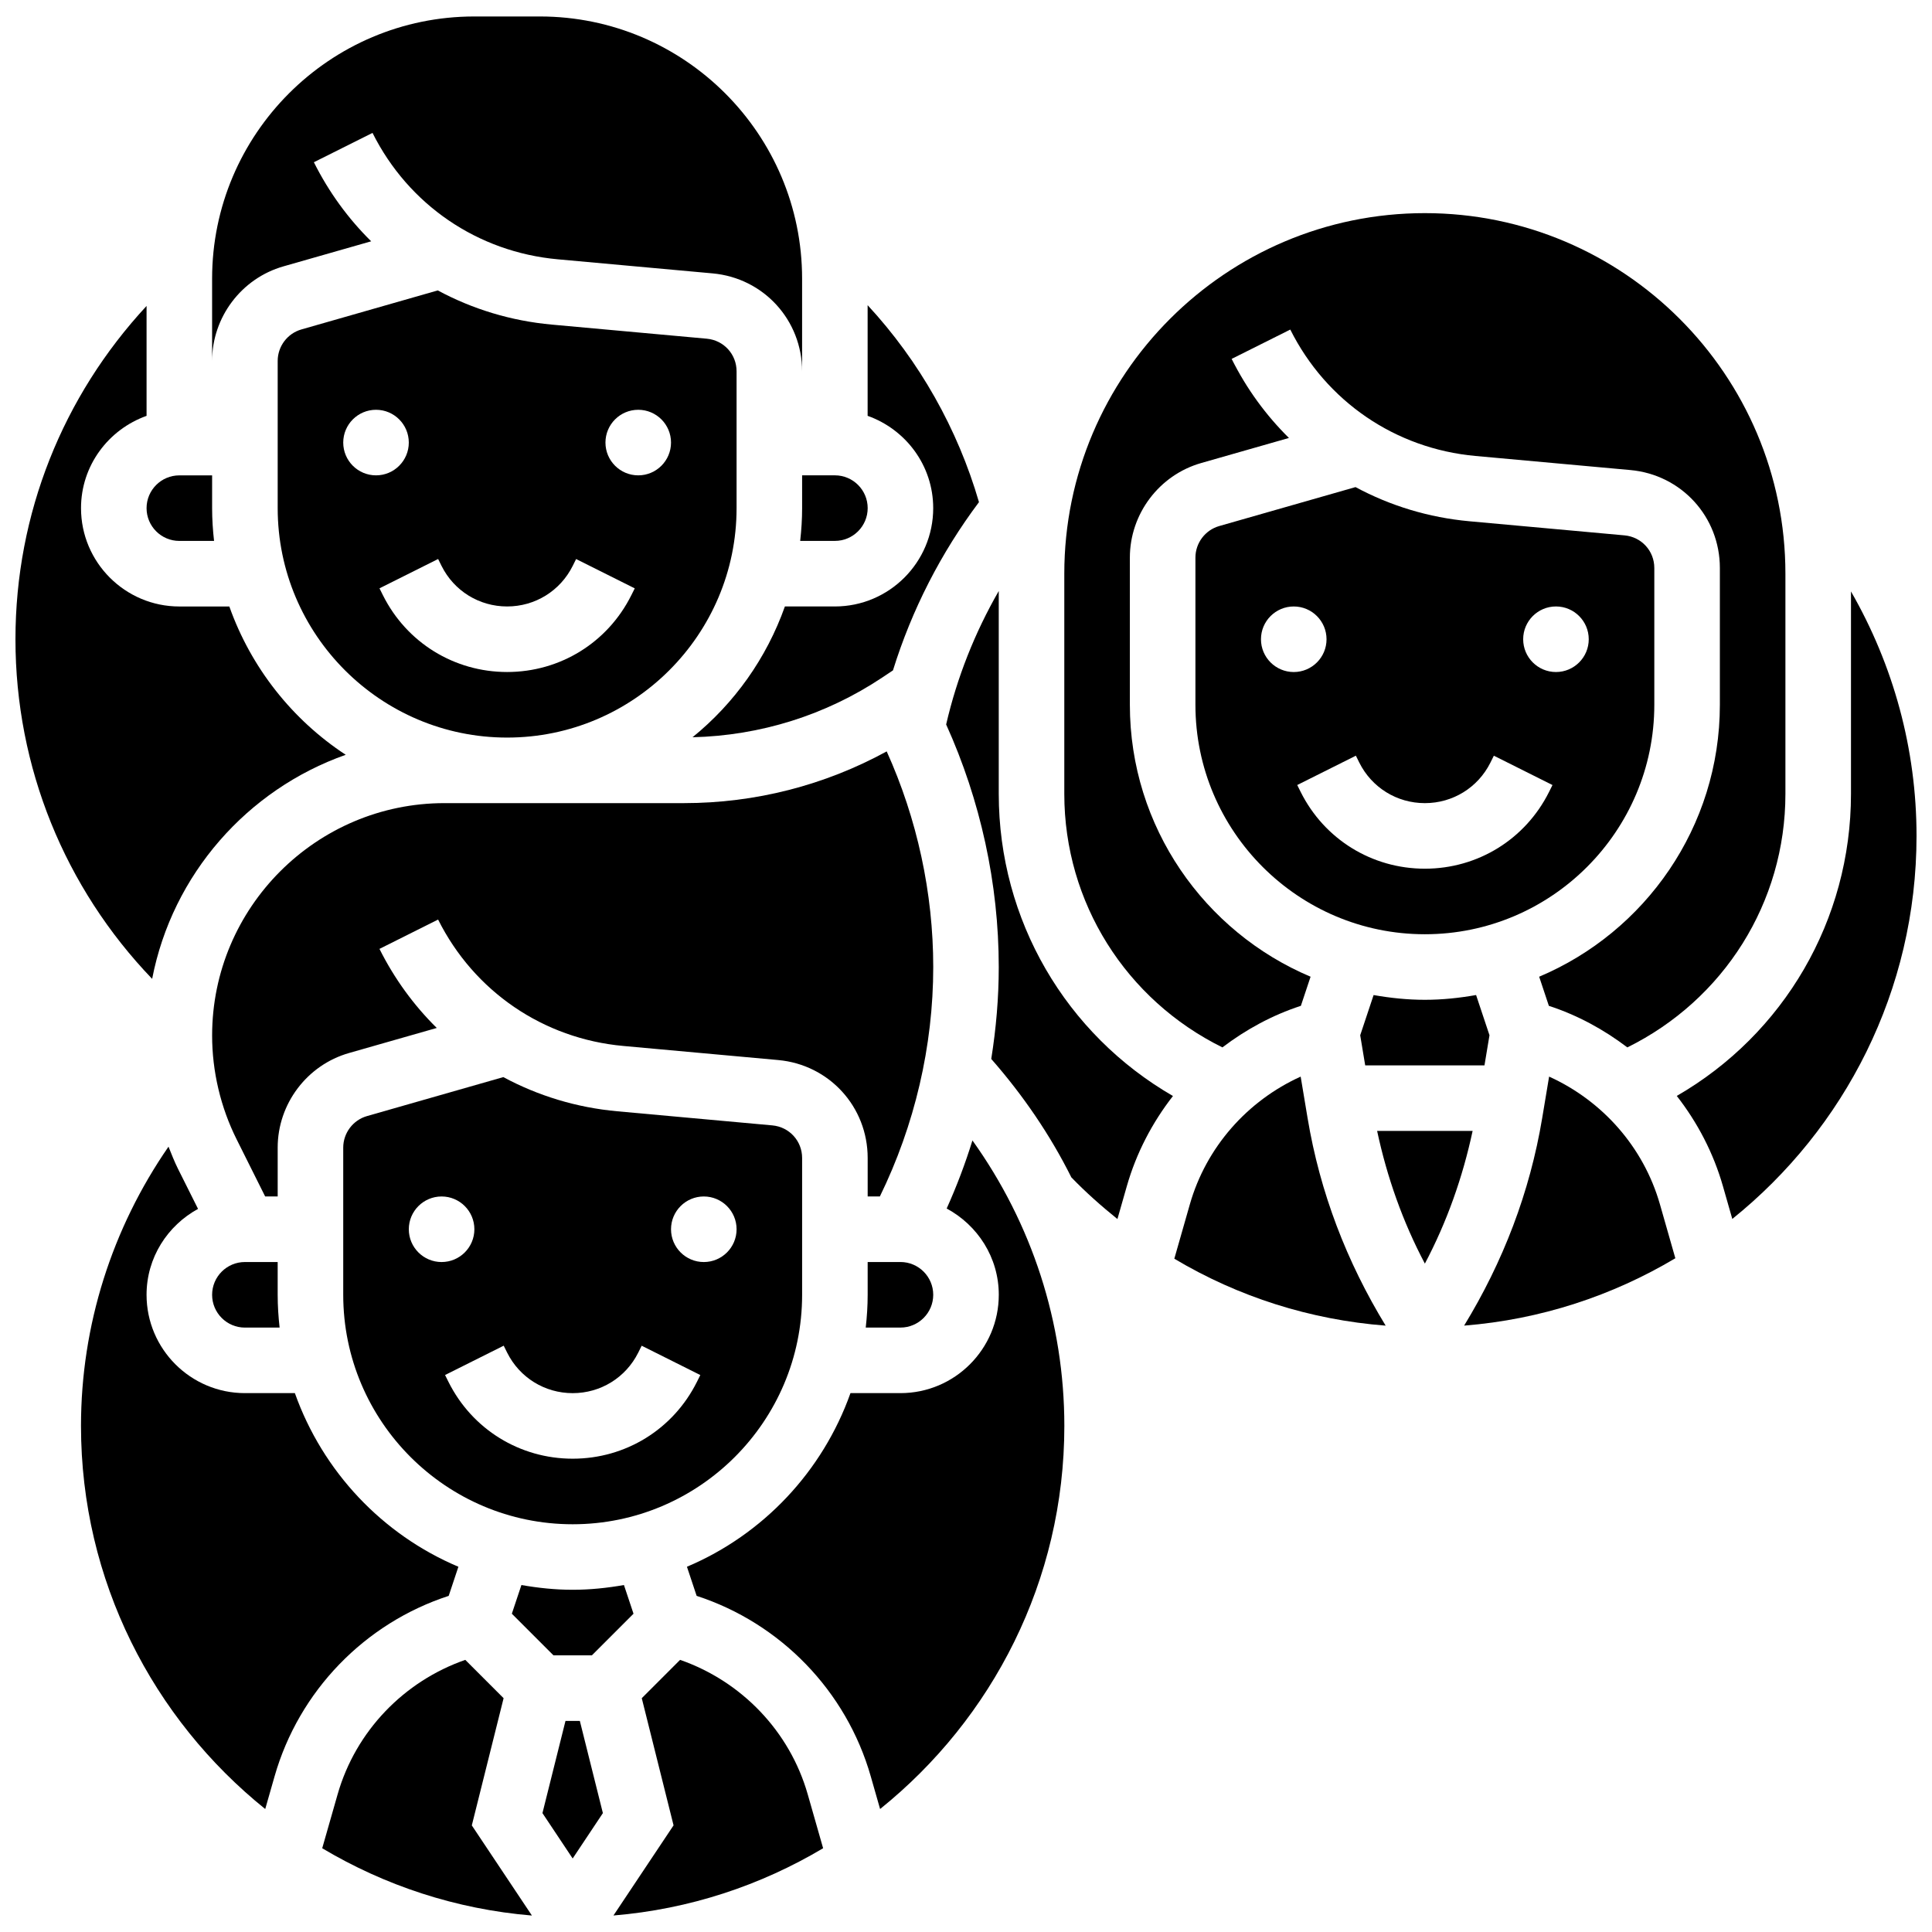 <?xml version="1.0" encoding="UTF-8"?>
<!-- Uploaded to: SVG Find, www.svgrepo.com, Generator: SVG Find Mixer Tools -->
<svg width="800px" height="800px" version="1.1" viewBox="144 144 512 512" xmlns="http://www.w3.org/2000/svg">
 <defs>
  <clipPath id="e">
   <path d="m200 148.09h157v94.906h-157z"/>
  </clipPath>
  <clipPath id="d">
   <path d="m588 300h63.902v168h-63.902z"/>
  </clipPath>
  <clipPath id="c">
   <path d="m148.09 225h87.906v179h-87.906z"/>
  </clipPath>
  <clipPath id="b">
   <path d="m306 583h57v68.902h-57z"/>
  </clipPath>
  <clipPath id="a">
   <path d="m229 583h56v68.902h-56z"/>
  </clipPath>
 </defs>
 <g clip-path="url(#e)">
  <path d="m219.11 214.59 23.254-6.644c-6.07-5.984-11.223-13.031-15.184-20.953l15.539-7.773c9.52 19.039 27.867 31.574 49.078 33.496l41.059 3.734c13.52 1.23 23.707 12.395 23.707 25.953v-24.547c0-38.316-31.176-69.492-69.492-69.492h-17.371c-38.316 0-69.492 31.176-69.492 69.492v21.793c0-11.578 7.773-21.883 18.902-25.059z"/>
 </g>
 <path d="m582.41 330.78v-36.258c0-4.527-3.394-8.234-7.906-8.645l-41.059-3.734c-10.816-0.98-21.047-4.117-30.219-9.059l-36.125 10.328c-3.715 1.059-6.301 4.492-6.301 8.355v39.012c0 33.52 27.273 60.805 60.805 60.805 33.527 0 60.805-27.285 60.805-60.805zm-104.24-17.371c0-4.793 3.891-8.688 8.688-8.688 4.793 0 8.688 3.891 8.688 8.688 0 4.793-3.891 8.688-8.688 8.688-4.797-0.004-8.688-3.894-8.688-8.688zm76.344 40.461c-6.269 12.551-18.883 20.344-32.91 20.344s-26.641-7.793-32.914-20.344l-0.91-1.832 15.539-7.773 0.91 1.84c3.309 6.617 9.965 10.734 17.375 10.734s14.062-4.117 17.371-10.738l0.91-1.832 15.539 7.773zm1.832-31.777c-4.793 0-8.688-3.891-8.688-8.688 0-4.793 3.891-8.688 8.688-8.688 4.793 0 8.688 3.891 8.688 8.688s-3.891 8.688-8.688 8.688z"/>
 <path d="m508.02 407.7-3.551 10.656 1.324 7.977h31.609l1.328-7.984-3.551-10.656c-4.41 0.781-8.938 1.266-13.574 1.266-4.641 0-9.164-0.484-13.586-1.258z"/>
 <path d="m356.57 278.66c0 2.938-0.191 5.828-0.512 8.688l9.199-0.004c4.785 0 8.688-3.891 8.688-8.688 0-4.793-3.898-8.688-8.688-8.688h-8.688z"/>
 <path d="m339.2 278.66v-36.258c0-4.527-3.394-8.234-7.906-8.645l-41.059-3.734c-10.816-0.98-21.047-4.117-30.219-9.059l-36.121 10.336c-3.719 1.051-6.305 4.481-6.305 8.348v39.012c0 33.52 27.273 60.805 60.805 60.805 33.527 0 60.805-27.285 60.805-60.805zm-104.24-17.375c0-4.793 3.891-8.688 8.688-8.688 4.793 0 8.688 3.891 8.688 8.688 0 4.793-3.891 8.688-8.688 8.688s-8.688-3.891-8.688-8.688zm76.344 40.461c-6.269 12.555-18.883 20.344-32.91 20.344s-26.641-7.793-32.914-20.344l-0.91-1.832 15.539-7.773 0.91 1.84c3.309 6.621 9.965 10.738 17.375 10.738s14.062-4.117 17.371-10.738l0.91-1.832 15.539 7.773zm1.836-31.773c-4.793 0-8.688-3.891-8.688-8.688 0-4.793 3.891-8.688 8.688-8.688 4.793 0 8.688 3.891 8.688 8.688-0.004 4.797-3.894 8.688-8.688 8.688z"/>
 <path d="m378.98 343.13c-16.449 8.992-34.84 13.707-53.723 13.707h-63.457c-33.953 0-61.586 27.633-61.586 61.586 0 9.512 2.25 19.031 6.508 27.543l7.547 15.109h3.32v-12.953c0-11.578 7.773-21.883 18.902-25.059l23.254-6.644c-6.07-5.984-11.223-13.031-15.184-20.953l15.539-7.773c9.52 19.039 27.867 31.574 49.078 33.496l41.059 3.734c13.516 1.23 23.703 12.395 23.703 25.953v10.199h3.231c9.219-18.859 14.145-39.836 14.145-60.805 0-19.613-4.258-39.266-12.336-57.141z"/>
 <path d="m373.94 478.45v8.688c0 2.938-0.191 5.828-0.512 8.688l9.199-0.004c4.785 0 8.688-3.891 8.688-8.688 0-4.793-3.898-8.688-8.688-8.688z"/>
 <path d="m391.31 278.66c0 14.367-11.691 26.059-26.059 26.059h-13.246c-4.863 13.699-13.387 25.676-24.477 34.66 17.945-0.426 35.293-5.848 50.277-15.828l2.84-1.895c4.984-16.043 12.691-31.105 22.793-44.586-5.637-19.387-15.773-37.352-29.508-52.195v29.324c10.09 3.594 17.379 13.148 17.379 24.461z"/>
 <path d="m208.9 478.45c-4.785 0-8.688 3.891-8.688 8.688 0 4.793 3.898 8.688 8.688 8.688h9.199c-0.32-2.859-0.512-5.754-0.512-8.688v-8.688z"/>
 <path d="m356.57 487.14v-36.258c0-4.527-3.394-8.234-7.906-8.645l-41.059-3.734c-10.816-0.98-21.047-4.117-30.219-9.059l-36.125 10.328c-3.711 1.059-6.301 4.492-6.301 8.355v39.012c0 33.52 27.273 60.805 60.805 60.805s60.805-27.285 60.805-60.805zm-104.23-17.375c0-4.793 3.891-8.688 8.688-8.688 4.793 0 8.688 3.891 8.688 8.688 0 4.793-3.891 8.688-8.688 8.688s-8.688-3.891-8.688-8.688zm76.344 40.461c-6.273 12.555-18.887 20.344-32.914 20.344-14.027 0-26.641-7.793-32.914-20.344l-0.91-1.832 15.539-7.773 0.914 1.84c3.309 6.621 9.961 10.738 17.371 10.738 7.41 0 14.062-4.117 17.371-10.738l0.91-1.832 15.539 7.773zm1.832-31.773c-4.793 0-8.688-3.891-8.688-8.688 0-4.793 3.891-8.688 8.688-8.688 4.793 0 8.688 3.891 8.688 8.688s-3.894 8.688-8.688 8.688z"/>
 <path d="m282.18 564.05-2.535 7.602 11.031 11.031h10.18l11.031-11.031-2.535-7.602c-4.422 0.773-8.945 1.258-13.586 1.258-4.637 0-9.164-0.484-13.586-1.258z"/>
 <path d="m467.95 421.57c6.227-4.734 13.203-8.539 20.797-11.016l2.57-7.715c-28.102-11.852-47.891-39.684-47.891-72.059v-39.012c0-11.578 7.773-21.883 18.902-25.059l23.254-6.644c-6.07-5.984-11.223-13.031-15.184-20.953l15.539-7.773c9.52 19.039 27.867 31.574 49.078 33.496l41.059 3.734c13.52 1.234 23.707 12.395 23.707 25.953v36.258c0 32.375-19.789 60.207-47.887 72.062l2.57 7.715c7.594 2.477 14.566 6.281 20.797 11.016 25.527-12.605 41.891-38.344 41.891-67.168v-58.371c0-52.684-42.867-95.551-95.551-95.551-52.684 0-95.551 42.867-95.551 95.551v58.371c0.004 28.824 16.367 54.562 41.898 67.164z"/>
 <path d="m394.88 464.27c8.172 4.402 13.809 12.941 13.809 22.863 0 14.367-11.691 26.059-26.059 26.059h-13.246c-7.367 20.734-23.168 37.5-43.336 46.012l2.57 7.715c22.219 7.234 39.672 25.172 46.141 47.828l2.477 8.66c29.727-23.906 48.828-60.504 48.828-101.53 0-27.398-8.625-53.672-24.355-75.648-1.906 6.148-4.188 12.176-6.828 18.039z"/>
 <path d="m508.95 443.7c2.633 12.309 6.801 24.098 12.656 35.172 5.856-11.074 10.016-22.863 12.656-35.172z"/>
 <path d="m408.68 354.41v-53.785c-6.34 11.016-11.059 22.906-13.941 35.363 9.105 20.125 13.941 42.207 13.941 64.289 0 8.156-0.703 16.305-1.988 24.355 8.441 9.625 15.609 20.125 21.223 31.375 3.856 3.996 7.965 7.625 12.215 11.051l2.477-8.668c2.519-8.824 6.75-16.902 12.238-23.941-28.363-16.367-46.164-46.602-46.164-80.039z"/>
 <path d="m488.69 429.31c-14.117 6.402-25.035 18.684-29.367 33.852l-4.117 14.41c16.957 10.102 35.969 16.176 56.008 17.738-10.336-16.922-17.418-35.344-20.691-55.012z"/>
 <g clip-path="url(#d)">
  <path d="m634.53 300.74v53.656c0 33.441-17.797 63.672-46.168 80.035 5.488 7.043 9.719 15.113 12.238 23.941l2.477 8.66c29.723-23.887 48.824-60.484 48.824-101.51 0-23.047-6.133-45.23-17.371-64.785z"/>
 </g>
 <path d="m554.53 429.31-1.832 10.988c-3.273 19.656-10.355 38.082-20.691 55.004 20.336-1.617 39.324-7.93 55.977-17.852l-4.082-14.289c-4.336-15.176-15.254-27.453-29.371-33.852z"/>
 <g clip-path="url(#c)">
  <path d="m235.62 344.03c-14.168-9.301-25.086-23.078-30.844-39.305h-13.246c-14.367 0-26.059-11.691-26.059-26.059 0-11.309 7.289-20.863 17.371-24.461v-29.125c-22.188 23.914-34.746 55.07-34.746 88.332 0 33.953 13.082 65.879 36.223 90 5.352-27.676 25.207-50.176 51.301-59.383z"/>
 </g>
 <g clip-path="url(#b)">
  <path d="m324.23 583.88-10.156 10.156 8.426 33.703-15.93 23.887c20.188-1.668 39.027-7.984 55.566-17.824l-4.082-14.289c-4.777-16.73-17.555-29.961-33.824-35.633z"/>
 </g>
 <path d="m262.91 566.92 2.57-7.715c-20.168-8.504-35.969-25.277-43.336-46.012h-13.246c-14.367 0-26.059-11.691-26.059-26.059 0-9.852 5.559-18.344 13.645-22.766l-5.316-10.625c-0.945-1.902-1.719-3.883-2.512-5.863-14.973 21.656-23.191 47.348-23.191 74 0 41.027 19.102 77.621 48.824 101.53l2.477-8.66c6.473-22.656 23.926-40.594 46.145-47.828z"/>
 <g clip-path="url(#a)">
  <path d="m277.46 594.04-10.156-10.156c-16.27 5.664-29.047 18.902-33.832 35.633l-4.082 14.289c16.539 9.852 35.387 16.156 55.574 17.832l-15.93-23.887z"/>
 </g>
 <path d="m191.53 287.35h9.199c-0.324-2.856-0.516-5.75-0.516-8.684v-8.688h-8.684c-4.785 0-8.688 3.891-8.688 8.688 0 4.793 3.898 8.684 8.688 8.684z"/>
 <path d="m293.86 600.06-6.106 24.434 8.008 12.023 8.008-12.023-6.106-24.434z"/>
</svg>